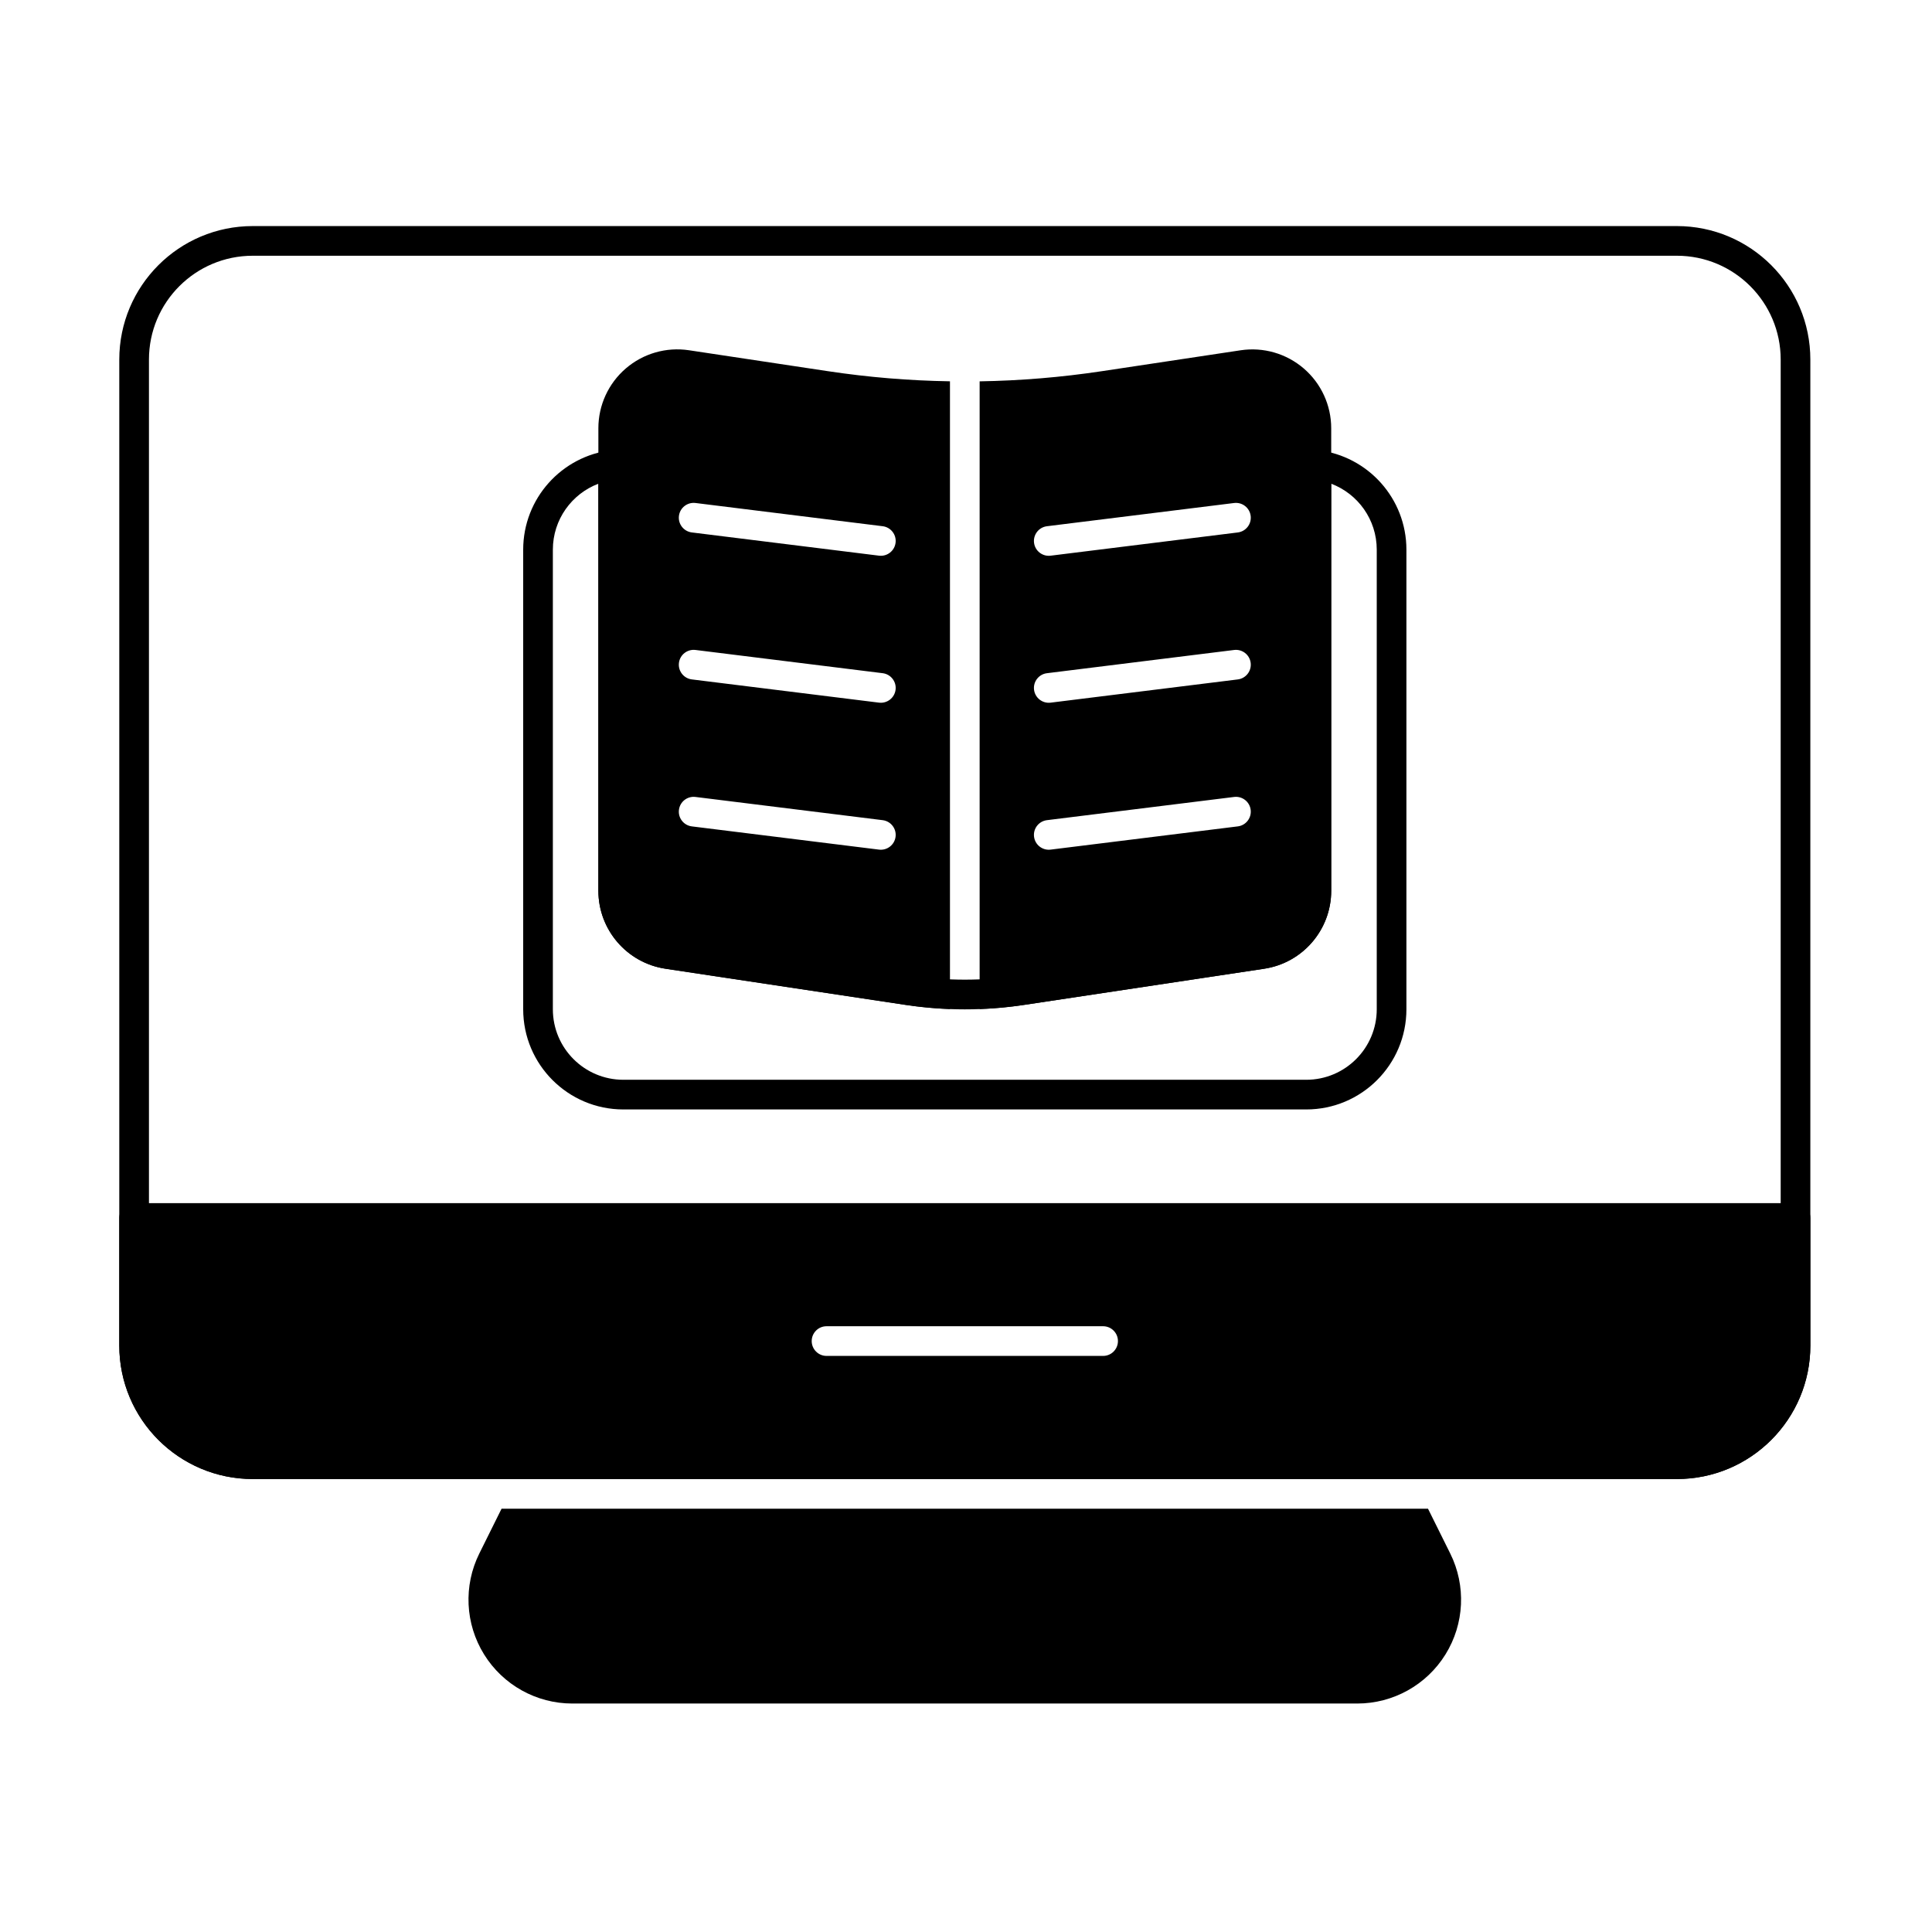 <?xml version="1.0" encoding="UTF-8"?>
<!-- Uploaded to: SVG Find, www.svgrepo.com, Generator: SVG Find Mixer Tools -->
<svg fill="#000000" width="800px" height="800px" version="1.1" viewBox="144 144 512 512" xmlns="http://www.w3.org/2000/svg">
 <g fill-rule="evenodd">
  <path d="m310.44 267.21c0-1.121-0.48-2.191-1.32-2.938s-1.957-1.098-3.074-0.965c-13.176 1.562-23.395 12.77-23.395 26.363v121.79c0 14.664 11.887 26.555 26.551 26.555h180.96c14.664 0 26.551-11.887 26.551-26.555v-121.79c0-13.594-10.219-24.801-23.391-26.363-1.117-0.133-2.234 0.219-3.074 0.965s-1.32 1.816-1.32 2.938v112.85c0 6.449-4.719 11.93-11.094 12.891-17.281 2.602-46.074 6.938-63.641 9.582-9.621 1.449-19.402 1.449-29.02 0-17.566-2.644-46.363-6.981-63.641-9.582-6.379-0.961-11.094-6.441-11.094-12.891v-112.85zm-7.863 4.981v107.88c0 10.34 7.562 19.125 17.785 20.664 17.281 2.602 46.074 6.938 63.641 9.582 10.395 1.566 20.965 1.566 31.359 0 17.566-2.644 46.363-6.981 63.641-9.582 10.223-1.539 17.785-10.324 17.785-20.664v-107.88c7.055 2.672 12.066 9.492 12.066 17.48v121.79c0 10.324-8.367 18.691-18.691 18.691h-180.96c-10.32 0-18.688-8.367-18.688-18.691v-121.79c0-7.988 5.012-14.809 12.066-17.48z"/>
  <path d="m623.76 239.29c0-19.539-15.84-35.379-35.379-35.379h-377.39c-19.539 0-35.379 15.84-35.379 35.379v261.29c0 19.539 15.84 35.379 35.379 35.379h377.39c19.543 0 35.379-15.84 35.379-35.379v-261.29zm-7.859 0v261.29c0 15.199-12.32 27.516-27.52 27.516h-377.39c-15.199 0-27.516-12.32-27.516-27.516v-261.29c0-15.199 12.32-27.516 27.516-27.516h377.39c15.199 0 27.52 12.32 27.52 27.516z"/>
  <path d="m395.75 411.41v-166.36c-10.812-0.172-21.617-1.066-32.344-2.684-12.582-1.895-26.156-3.938-36.824-5.547-6.016-0.906-12.129 0.855-16.742 4.828-4.613 3.969-7.266 9.75-7.266 15.836v122.57c0 10.34 7.562 19.125 17.785 20.664 17.281 2.602 46.074 6.938 63.641 9.582 3.898 0.59 7.82 0.953 11.75 1.102zm7.863-166.36v166.36c3.93-0.148 7.852-0.512 11.746-1.102 17.566-2.644 46.363-6.981 63.641-9.582 10.223-1.539 17.785-10.324 17.785-20.664v-122.57c0-6.086-2.652-11.867-7.266-15.836-4.613-3.969-10.727-5.734-16.742-4.828-10.668 1.609-24.238 3.652-36.82 5.547-10.727 1.613-21.531 2.508-32.344 2.684zm67.441 110.15-49.605 6.152c-2.152 0.266-3.684 2.231-3.418 4.387 0.27 2.152 2.231 3.684 4.387 3.418l49.605-6.156c2.152-0.266 3.684-2.231 3.418-4.383-0.266-2.156-2.231-3.684-4.387-3.418zm-143.71 7.801 49.605 6.156c2.152 0.266 4.121-1.266 4.387-3.418 0.27-2.152-1.266-4.121-3.418-4.387l-49.605-6.152c-2.156-0.27-4.121 1.262-4.387 3.418-0.27 2.152 1.266 4.117 3.418 4.383zm143.71-46.75-49.605 6.156c-2.152 0.266-3.684 2.231-3.418 4.387 0.27 2.152 2.231 3.684 4.387 3.418l49.605-6.156c2.152-0.266 3.684-2.231 3.418-4.387-0.266-2.152-2.231-3.684-4.387-3.418zm-143.71 7.801 49.605 6.156c2.152 0.266 4.121-1.266 4.387-3.418 0.27-2.152-1.266-4.121-3.418-4.387l-49.605-6.156c-2.156-0.266-4.121 1.266-4.387 3.418-0.27 2.156 1.266 4.121 3.418 4.387zm143.71-46.75-49.605 6.156c-2.152 0.266-3.684 2.231-3.418 4.387 0.27 2.152 2.231 3.684 4.387 3.418l49.605-6.156c2.152-0.266 3.684-2.231 3.418-4.387-0.266-2.152-2.231-3.684-4.387-3.418zm-143.71 7.801 49.605 6.156c2.152 0.266 4.121-1.266 4.387-3.418 0.27-2.156-1.266-4.121-3.418-4.387l-49.605-6.156c-2.156-0.266-4.121 1.266-4.387 3.418-0.27 2.152 1.266 4.121 3.418 4.387z"/>
  <path d="m623.76 466.77c0-2.172-1.758-3.93-3.93-3.93h-440.28c-2.172 0-3.934 1.758-3.934 3.93v33.812c0 19.539 15.84 35.379 35.379 35.379h377.39c19.543 0 35.379-15.84 35.379-35.379v-33.812zm-260.72 36.562h73.297c2.172 0 3.93-1.762 3.93-3.934 0-2.168-1.762-3.93-3.93-3.93h-73.297c-2.172 0-3.93 1.762-3.93 3.93 0 2.172 1.762 3.934 3.93 3.934z"/>
  <path d="m522.44 543.82h-245.52l-5.898 11.879c-4.234 8.527-3.758 18.641 1.262 26.734 5.016 8.094 13.863 13.02 23.387 13.02h208.01c9.523 0 18.371-4.926 23.387-13.02 5.019-8.094 5.496-18.203 1.262-26.734l-5.898-11.879z"/>
 </g>
</svg>